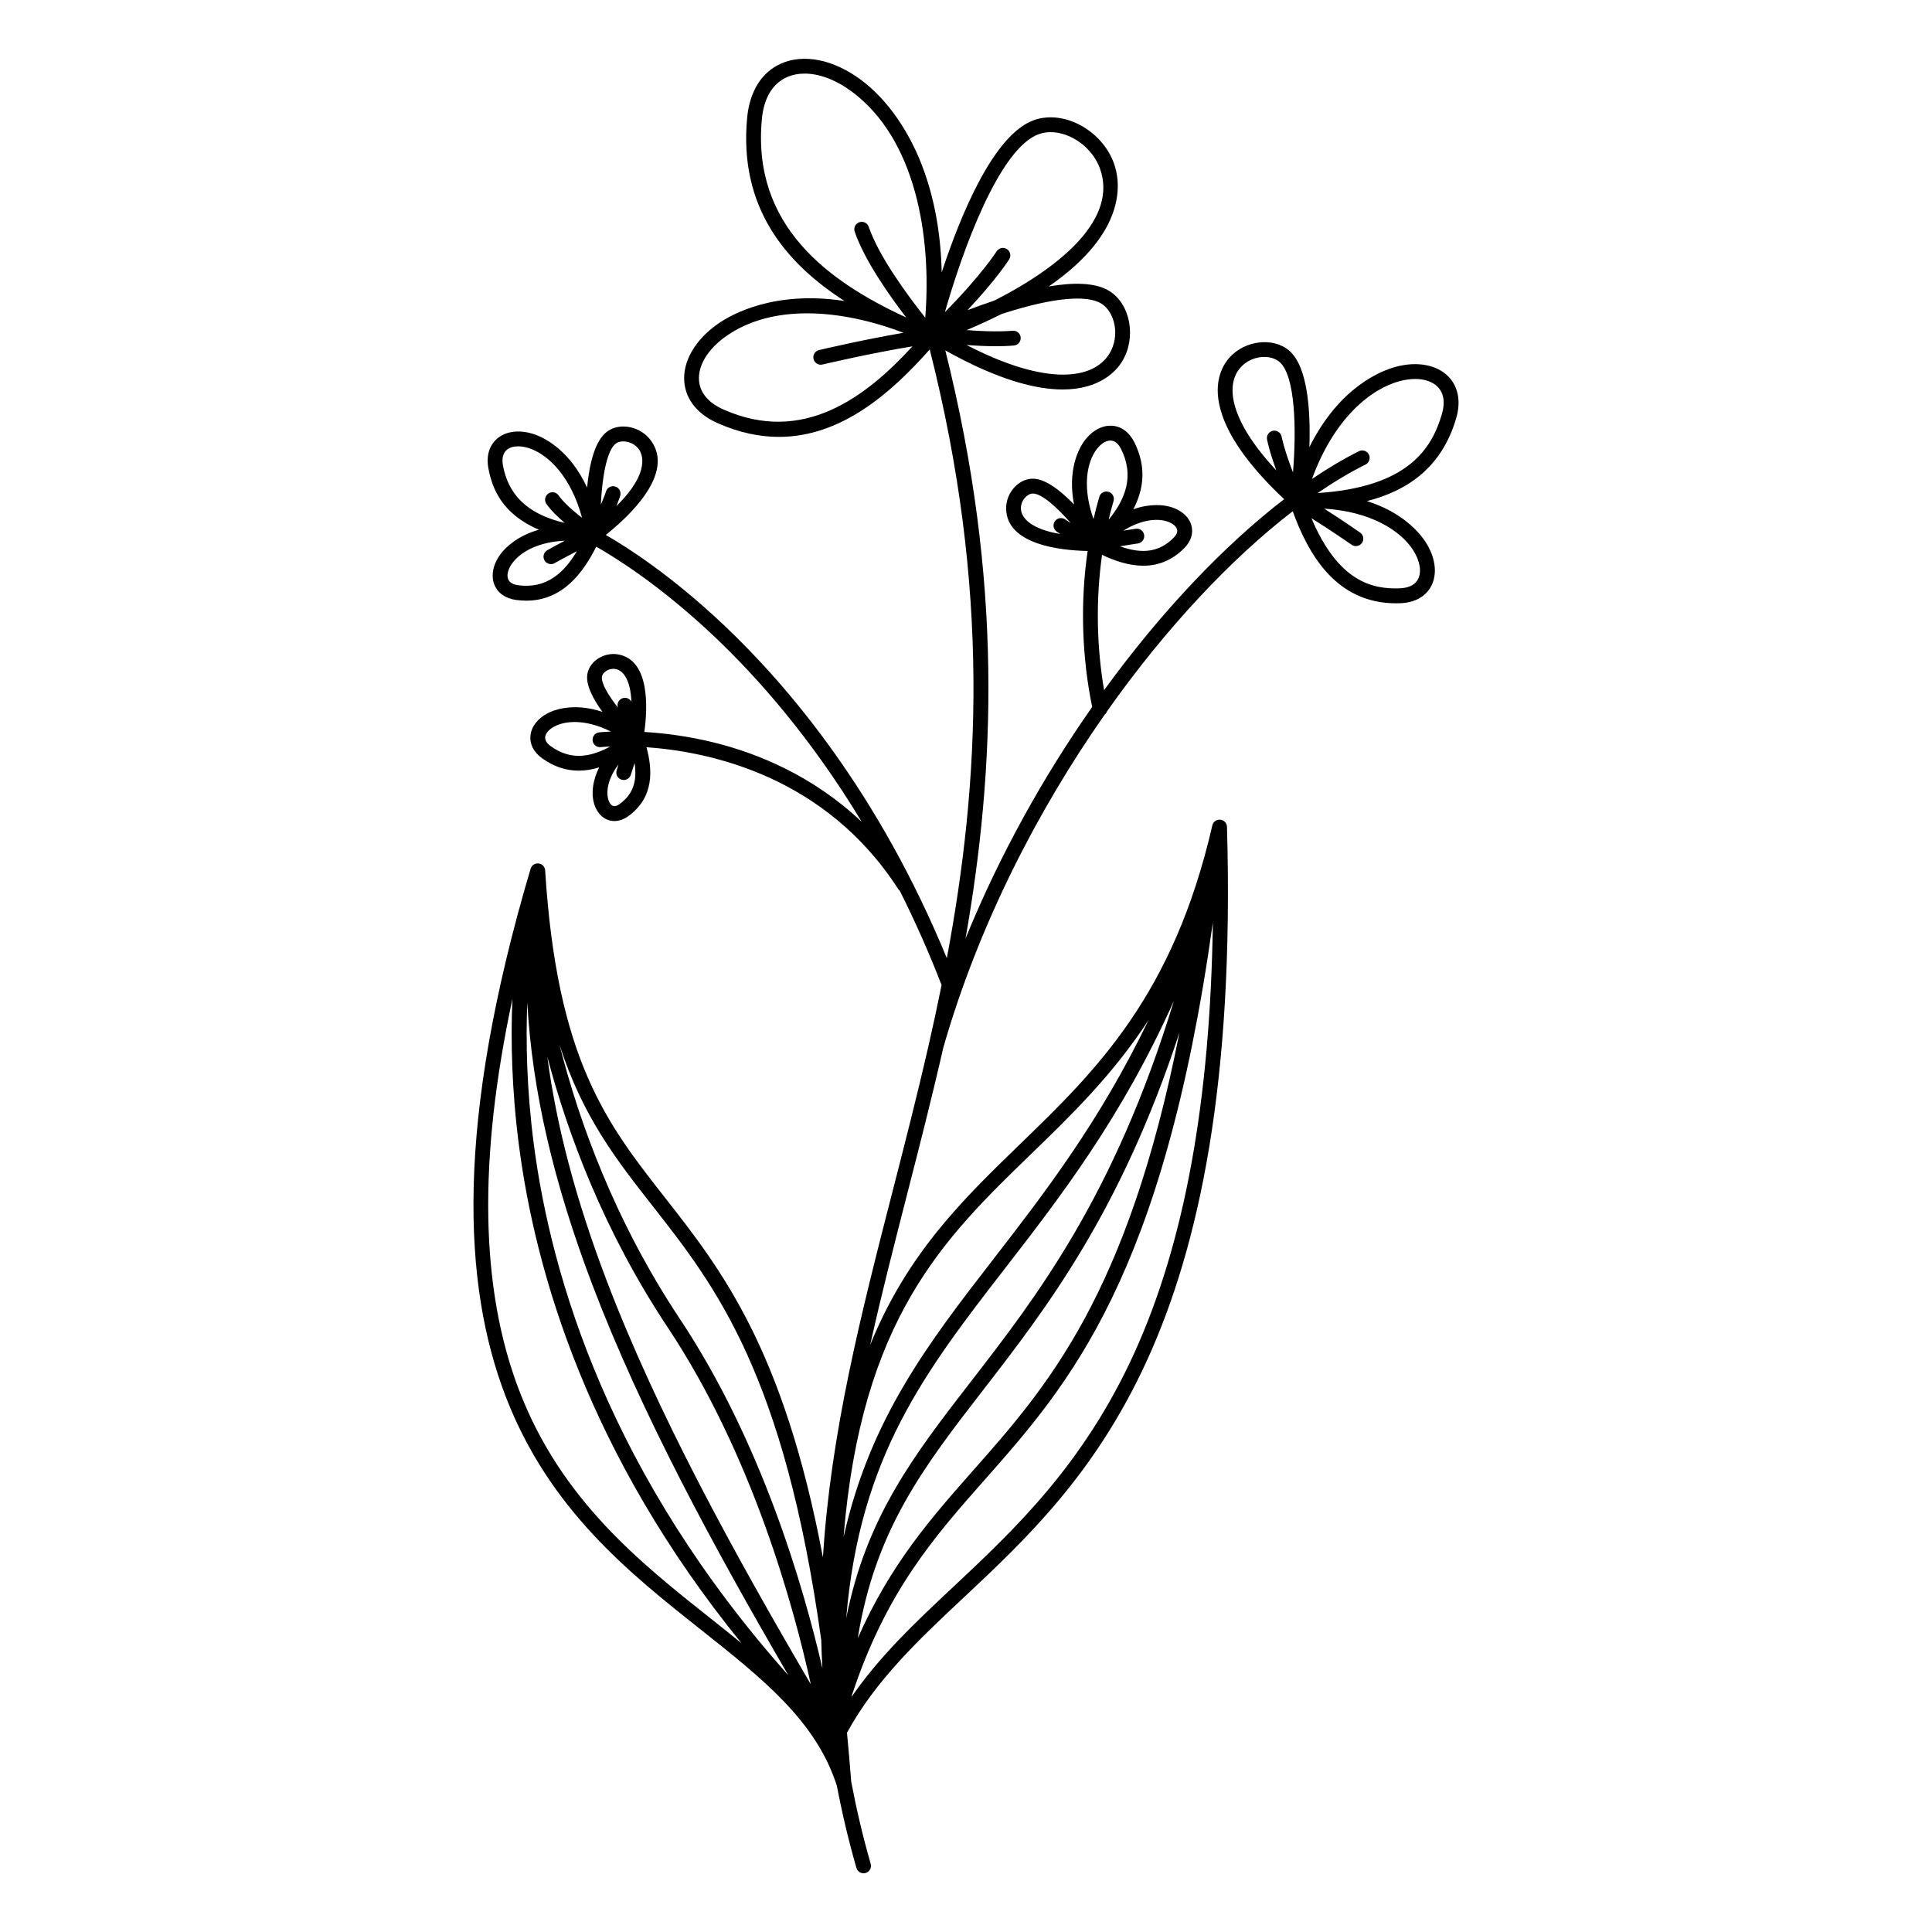 <?xml version="1.0" encoding="UTF-8"?>
<!-- Uploaded to: SVG Repo, www.svgrepo.com, Generator: SVG Repo Mixer Tools -->
<svg fill="#000000" width="800px" height="800px" version="1.1" viewBox="144 144 512 512" xmlns="http://www.w3.org/2000/svg">
 <path d="m529.91 254.82c1.289-4.414 0.555-8.332-2.066-11.023-3.035-3.121-8.219-4.098-13.855-2.613-3.824 1.008-14.984 5.25-22.988 21.312 0.324-9.688-0.434-21.273-5.309-25.535-4.211-3.68-11.789-2.805-15.898 1.832-1.922 2.168-4.723 7.039-1.871 15.293 2.309 6.688 7.82 14.148 16.387 22.199-15.801 12.18-32.48 29.641-47.715 50.613-2.023-11.82-2.188-24.223-0.543-35.855 3.281 1.551 7.066 2.879 10.914 2.879 3.707 0 7.465-1.227 10.867-4.652 1.805-1.816 2.473-3.973 1.887-6.062-0.668-2.375-2.91-4.242-5.996-4.996-1.387-0.34-4.852-0.855-9.383 0.75 2.664-5.086 3.633-11.074 0.262-17.77-1.359-2.699-3.496-4.254-6.016-4.375-2.852-0.133-5.766 1.668-7.762 4.832-1.164 1.844-3.898 7.344-2.199 16.039-3.539-3.66-7.672-6.934-11.082-6.828-3.785 0.121-7.016 3.875-6.91 8.027 0.242 9.5 14.48 10.984 21.598 11.129-1.957 13.426-1.574 27.852 1.203 41.336-12.852 18.352-24.523 39.18-33.559 61.371 7.891-45.047 9.953-94.68-5.359-155.86 13.945 7.801 23.965 10.352 31.082 10.352 9.953 0 14.25-4.961 15.75-7.394 3.863-6.266 2.277-15.172-3.332-18.684-3.695-2.316-9.629-2.324-16.094-1.223 21.152-14.613 18.969-27.941 17.297-32.582-3.172-8.805-13.258-14.293-21.168-11.508-10.672 3.758-19.418 24.941-24.492 40.363-0.211-9.641-1.73-18.527-4.559-26.547-3.703-10.492-9.719-19.215-16.938-24.555-7.203-5.328-15.086-6.906-21.094-4.231-5.117 2.281-8.297 7.352-8.961 14.281-2.266 23.676 10.035 38.484 25.789 48.629-18.555-2.828-29.832 3.457-33.574 6.082-6.078 4.262-9.395 10.059-8.863 15.516 0.449 4.621 3.566 8.441 8.781 10.758 5.75 2.555 11.172 3.66 16.277 3.66 16.441 0 29.621-11.48 39.969-23.168 16.137 63.676 13.25 114.82 4.535 161.32-18-43.723-41.914-72.066-59.172-88.355-13.77-12.996-25.316-20.426-31.211-23.812 6.359-5.066 18.297-16.297 11.98-24.996-2.727-3.754-8.129-4.898-11.559-2.445-3.336 2.387-4.781 8.781-5.379 14.883-4.519-9.809-11.16-13.07-13.574-13.965-3.949-1.461-7.769-1.102-10.219 0.965-2.141 1.809-2.973 4.633-2.348 7.953 1.004 5.316 3.602 12.047 13.379 16.219-5.766 1.637-8.781 4.731-9.855 6.066-2.234 2.777-2.961 5.953-1.949 8.496 0.887 2.227 2.926 3.664 5.746 4.051 0.945 0.129 1.855 0.191 2.731 0.191 9.672 0 15.121-7.523 18.516-14.312 5.508 3.133 17.281 10.562 31.18 23.703 11.363 10.746 25.672 26.836 39.203 49.25-13.051-12.352-27.844-18.262-39.285-21.074-6.973-1.715-13.293-2.469-18.344-2.766 0.859-6.269 1.527-18.996-6.887-20.547-3.715-0.684-7.547 1.691-8.199 5.09-0.547 2.856 1.469 6.672 3.984 10.133-7.012-2.336-11.945-0.777-13.672-0.035-3.102 1.332-5.125 3.68-5.406 6.269-0.25 2.293 0.84 4.441 3.07 6.047 3.293 2.367 6.57 3.293 9.723 3.293 1.855 0 3.664-0.328 5.406-0.863-1.777 3.543-1.801 6.445-1.699 7.664 0.238 2.871 1.605 5.148 3.652 6.094 0.664 0.305 1.371 0.457 2.094 0.457 1.223 0 2.492-0.434 3.672-1.285 6.887-4.965 6.457-12.301 4.82-18.277 16.836 1.18 47.449 7.676 66.742 37.621 0.109 0.172 0.25 0.312 0.398 0.438 3.879 7.723 7.606 16.035 11.07 24.977-1.055 5.234-2.176 10.414-3.344 15.551-0.012 0.039-0.023 0.078-0.035 0.113-0.016 0.051-0.016 0.102-0.027 0.156-3.012 13.223-6.332 26.16-9.629 39.012-8.305 32.359-16.352 63.715-18.41 96.855-10.426-55.27-26.945-76.34-41.926-95.441-15.316-19.531-28.547-36.398-31.688-86.652 0-0.016-0.008-0.035-0.008-0.051-0.004-0.055-0.016-0.105-0.023-0.156-0.012-0.07-0.023-0.141-0.043-0.207-0.012-0.047-0.031-0.094-0.047-0.137-0.027-0.07-0.055-0.137-0.086-0.203-0.02-0.043-0.043-0.082-0.066-0.125-0.039-0.062-0.078-0.125-0.125-0.184-0.027-0.039-0.059-0.074-0.09-0.109-0.051-0.055-0.102-0.109-0.16-0.156-0.035-0.031-0.066-0.062-0.102-0.09-0.066-0.055-0.141-0.102-0.215-0.145-0.031-0.02-0.059-0.039-0.09-0.055-0.211-0.109-0.441-0.184-0.688-0.211h-0.027c-0.055-0.004-0.109-0.004-0.164-0.004-0.066 0-0.137-0.004-0.203 0.004-0.059 0.004-0.117 0.016-0.176 0.027-0.059 0.012-0.121 0.023-0.18 0.039-0.059 0.016-0.113 0.035-0.168 0.059-0.059 0.023-0.113 0.043-0.168 0.07-0.051 0.027-0.102 0.055-0.152 0.082-0.055 0.031-0.105 0.066-0.152 0.105-0.047 0.035-0.09 0.066-0.133 0.105-0.051 0.043-0.094 0.09-0.137 0.137-0.035 0.039-0.074 0.078-0.109 0.121-0.047 0.059-0.086 0.121-0.125 0.188-0.023 0.039-0.051 0.074-0.074 0.117-0.059 0.109-0.105 0.223-0.141 0.348-0.012 0.039-0.031 0.105-0.059 0.199-39.734 134.12 7.328 171.45 45.148 201.44 16.414 13.02 30.594 24.262 36.062 41.387 0 0.004 0.004 0.008 0.008 0.016 1.355 7.113 3.055 14.352 5.176 21.75 0.246 0.863 1.035 1.426 1.891 1.426 0.18 0 0.363-0.023 0.543-0.078 1.043-0.301 1.648-1.391 1.348-2.434-2.121-7.398-3.812-14.633-5.156-21.75-0.348-4.469-0.723-8.797-1.125-12.988 7.668-13.984 18.957-24.59 30.891-35.781 32.816-30.77 73.656-69.066 69.816-204.28-0.027-0.992-0.789-1.805-1.773-1.902-0.988-0.102-1.891 0.555-2.113 1.52-10.379 45.164-30.961 65.098-50.867 84.375-15.199 14.719-29.965 29.02-39.805 53.297 2.918-13.137 6.281-26.254 9.691-39.543 3.324-12.949 6.668-25.984 9.703-39.309 9.266-32.246 24.871-62.676 42.762-88.191 0.285-0.23 0.496-0.535 0.617-0.883 15.598-22.09 32.887-40.43 49.199-53 4.039 11.07 11.293 24.391 27.406 24.391 0.379 0 0.766-0.008 1.156-0.023 3.816-0.148 6.719-1.777 8.168-4.586 1.684-3.266 1.094-7.652-1.582-11.734-1.457-2.223-5.902-7.734-15.469-10.742 10.465-2.672 19.77-8.68 23.652-21.977zm-77.129 27.215c1.641 0.402 2.875 1.281 3.144 2.242 0.242 0.852-0.352 1.68-0.891 2.223-3.691 3.719-8.109 4.477-14.223 2.277 2.551-0.441 4.688-0.746 4.727-0.75 1.078-0.152 1.824-1.148 1.676-2.223-0.152-1.074-1.145-1.828-2.223-1.676-0.121 0.016-1.465 0.207-3.277 0.504 4.367-2.742 8.348-3.262 11.066-2.598zm-18.637-18.285c1.176-1.863 2.746-3.004 4.125-3.004 0.039 0 0.078 0 0.117 0.004 1.336 0.062 2.199 1.238 2.691 2.215 3.664 7.277 1.062 13.465-3.281 18.773 0.398-1.68 0.824-3.34 1.305-4.961 0.309-1.043-0.285-2.137-1.328-2.445-1.043-0.309-2.137 0.285-2.445 1.328-0.57 1.926-1.074 3.894-1.531 5.898-2.859-8.004-1.879-14.281 0.348-17.809zm-19.59 15.035c-0.055-2.156 1.652-3.945 3.106-3.992h0.07c2.336 0 6.344 3.609 10.012 7.789-0.922-0.551-1.391-0.887-1.41-0.898-0.871-0.645-2.102-0.465-2.75 0.406-0.648 0.871-0.469 2.106 0.402 2.754 0.039 0.031 0.371 0.27 0.992 0.664-7.434-1.219-10.355-4.106-10.422-6.723zm-4.156-51.875c12.57-4.004 21.629-4.867 25.512-2.434 3.422 2.144 5.074 8.414 2.07 13.281-4.066 6.59-16.066 8.914-37.844-2.328 3.184 0.242 5.793 0.32 7.785 0.32 3.047 0 4.68-0.176 4.828-0.191 1.082-0.121 1.855-1.098 1.734-2.176-0.121-1.082-1.098-1.863-2.176-1.734-0.055 0.008-4.25 0.453-12.145-0.168 3.328-1.406 6.391-2.82 9.203-4.234 0.34-0.109 0.684-0.227 1.031-0.336zm8.949-47.375c0.988-0.348 2.027-0.512 3.09-0.512 5.266 0 11.039 4.016 13.066 9.641 4.66 12.945-9.41 25.52-27.977 34.988-2.531 0.84-4.945 1.715-7.141 2.555 7.68-8.16 10.891-13.219 11.066-13.496 0.578-0.922 0.297-2.133-0.621-2.711-0.922-0.578-2.133-0.301-2.715 0.617-0.047 0.074-4.047 6.332-13.699 16.09 4.621-16.184 14.398-43.461 24.93-47.172zm-73.438-4.027c0.531-5.535 2.828-9.359 6.644-11.059 1.426-0.637 3.012-0.945 4.695-0.945 3.859 0 8.246 1.633 12.457 4.746 16.973 12.555 21.219 38.352 19.496 59.938-4.367-5.504-12.293-16.145-14.969-24.062-0.348-1.031-1.465-1.586-2.492-1.234-1.031 0.348-1.582 1.465-1.234 2.492 2.512 7.43 9.012 16.707 13.645 22.746-20.629-9.496-40.953-24.305-38.242-52.621zm-10.188 77.012c-3.918-1.738-6.152-4.348-6.461-7.543-0.391-4.023 2.305-8.477 7.207-11.91 6.137-4.301 13.613-6.031 21.414-6.031 8.578 0 17.543 2.094 25.559 5.156-10.32 1.75-21.789 4.441-22.383 4.578-1.059 0.25-1.715 1.309-1.465 2.367 0.215 0.906 1.02 1.516 1.914 1.516 0.148 0 0.301-0.016 0.453-0.055 0.152-0.035 13.176-3.09 23.848-4.809-12.492 13.637-29.062 26.066-50.086 16.73zm-28.484 9c0.504-0.359 1.191-0.547 1.941-0.547 1.441 0 3.113 0.684 4.141 2.102 0.746 1.027 3.336 5.922-5.965 15.035 0.707-1.703 0.988-2.668 1.016-2.754 0.297-1.043-0.305-2.129-1.352-2.43-1.043-0.301-2.133 0.305-2.434 1.344-0.008 0.023-0.375 1.258-1.359 3.465 0.348-7.152 1.555-14.457 4.012-16.215zm-29.938 5.902c-0.25-1.32-0.273-3.121 1.02-4.215 0.727-0.613 1.777-0.926 3.004-0.926 1.016 0 2.144 0.211 3.309 0.645 4.914 1.816 10.734 7.555 13.617 18.305-2.328-1.809-4.894-4.047-6.211-5.938-0.621-0.891-1.848-1.113-2.738-0.492-0.891 0.621-1.113 1.848-0.492 2.738 1.176 1.688 3.004 3.461 4.856 5.039-7.793-1.848-14.59-5.766-16.363-15.156zm3.988 31.664c-0.957-0.133-2.188-0.516-2.625-1.605-0.473-1.191 0.047-2.945 1.359-4.574 2.231-2.773 6.812-5.32 13.66-5.613-2.504 1.312-4.496 2.434-4.644 2.519-0.945 0.535-1.281 1.734-0.746 2.68 0.363 0.641 1.027 1 1.715 1 0.328 0 0.66-0.082 0.965-0.254 0.043-0.023 2.805-1.578 5.91-3.172-3.34 5.641-7.992 10.055-15.594 9.02zm22.242 24.172c0.195-1.012 1.559-2.012 3.039-2.012 0.191 0 0.387 0.016 0.578 0.051 2.047 0.379 3.949 2.945 4.184 8.637-0.516-0.926-1.672-1.277-2.621-0.785-0.871 0.453-1.254 1.469-0.949 2.371-2.582-3.305-4.551-6.582-4.231-8.262zm-13.59 18.477c-0.727-0.523-1.57-1.367-1.457-2.422 0.125-1.148 1.293-2.328 3.051-3.082 1.285-0.551 2.894-0.891 4.766-0.891 2.723 0 5.996 0.727 9.598 2.531-1.859 0.078-2.961 0.195-3.109 0.211-1.078 0.121-1.855 1.094-1.734 2.176 0.121 1.078 1.086 1.859 2.176 1.738 0.066-0.008 0.945-0.098 2.481-0.16-6.172 3.356-11.082 3.269-15.77-0.102zm18.246 15.359c-0.496 0.355-1.211 0.723-1.816 0.445-0.719-0.332-1.262-1.449-1.379-2.844-0.18-2.168 0.609-5.09 2.926-8.113-0.289 0.902-0.477 1.512-0.5 1.586-0.316 1.039 0.266 2.141 1.305 2.457 0.191 0.059 0.387 0.086 0.574 0.086 0.844 0 1.621-0.547 1.883-1.395 0.008-0.027 0.418-1.363 0.996-3.098 0.746 5-0.547 8.395-3.988 10.875zm-24.449 52.547c1.273 23.312 6.945 47.738 17.285 74.941 12.895 33.918 32.094 69.367 51.895 103.38-47.141-52.93-62.824-105.11-67.469-140.86-1.871-14.379-2.121-27.129-1.711-37.457zm5.312 14.41c5.348 20.277 14.891 46.125 31.875 71.684 22.352 33.629 33.375 73.754 37.949 94.617-20.605-35.188-40.824-72.055-54.172-107.17-8.047-21.168-13.211-40.605-15.652-59.129zm112.41 85.871c-15.215 19.664-27.883 36.059-33.207 62.934 3.609-42.969 20.961-65.426 42.176-92.836 14.641-18.918 30.754-39.746 44.664-70.773-15.809 51.789-36.465 78.492-53.633 100.68zm55.113-92.297c-13.723 69.684-35.191 93.992-54.527 115.89-11.277 12.77-22.082 25.008-30.727 44.645 4.621-28.805 17.555-45.527 33.258-65.824 16.559-21.406 36.328-46.961 51.996-94.707zm-94.926 161.05c0.059 2.473 0.16 4.957 0.301 7.453-5.059-21.926-16.23-60.188-37.75-92.57-17.312-26.051-26.762-52.391-31.898-72.609 6.141 19.02 15.035 30.383 24.754 42.773 16.461 20.992 34.812 44.398 44.594 114.95zm-80.062-66.203c-10.297-26.855-10.91-60.988-1.793-103.7-0.465 10.859-0.18 23.906 1.719 38.629 4.371 33.859 18.453 82.199 59.012 132.08-2.734-2.242-5.535-4.469-8.371-6.715-18.488-14.664-39.441-31.285-50.566-60.293zm115.07 52.047c-9.938 9.316-19.438 18.238-26.922 29.098 0.004-0.098 0.008-0.195 0.012-0.289 9.055-27.539 21.805-41.992 35.25-57.211 22.23-25.168 47.234-53.484 60.426-147.62-0.672 47.328-7.516 84.797-20.781 113.99-13.477 29.672-31.809 46.863-47.984 62.031zm20.496-114.59c10.766-10.426 21.727-21.043 31.234-35.609-13.004 27.016-27.66 45.965-41.066 63.289-17.23 22.262-32.77 42.355-39.773 73.797 4.719-57.996 26.656-79.25 49.605-101.48zm55.586-208.52c1.715-1.934 4.125-2.816 6.309-2.816 1.59 0 3.059 0.469 4.055 1.336 4.195 3.664 4.492 17.789 3.559 29.27-2.328-5.965-2.992-9.371-3.008-9.465-0.195-1.07-1.227-1.773-2.289-1.582-1.07 0.195-1.777 1.219-1.582 2.289 0.031 0.18 0.586 3.086 2.469 8.234-12.602-13.5-13.477-22.793-9.512-27.266zm45.695 48.277c1.859 2.836 2.387 5.812 1.375 7.769-0.988 1.918-3.168 2.394-4.824 2.457-7.266 0.285-16.305-1.73-23.438-18.582 5.215 3.242 10.582 6.992 10.652 7.039 0.344 0.242 0.738 0.355 1.125 0.355 0.621 0 1.23-0.293 1.613-0.84 0.625-0.891 0.406-2.117-0.484-2.742-0.266-0.188-4.738-3.312-9.527-6.344 12.406 0.754 20.191 5.828 23.508 10.887zm-25.25-15.02c4.352-2.981 8.605-5.519 12.707-7.562 0.973-0.484 1.367-1.668 0.883-2.641-0.484-0.973-1.664-1.367-2.641-0.883-4.019 2.004-8.18 4.469-12.438 7.352 5.828-16.012 15.547-23.906 23.293-25.941 1.426-0.375 2.797-0.559 4.062-0.559 2.512 0 4.621 0.723 5.973 2.109 1.609 1.656 1.992 4.137 1.105 7.172-2.644 9.066-8.859 19.402-32.945 20.953z"/>
</svg>